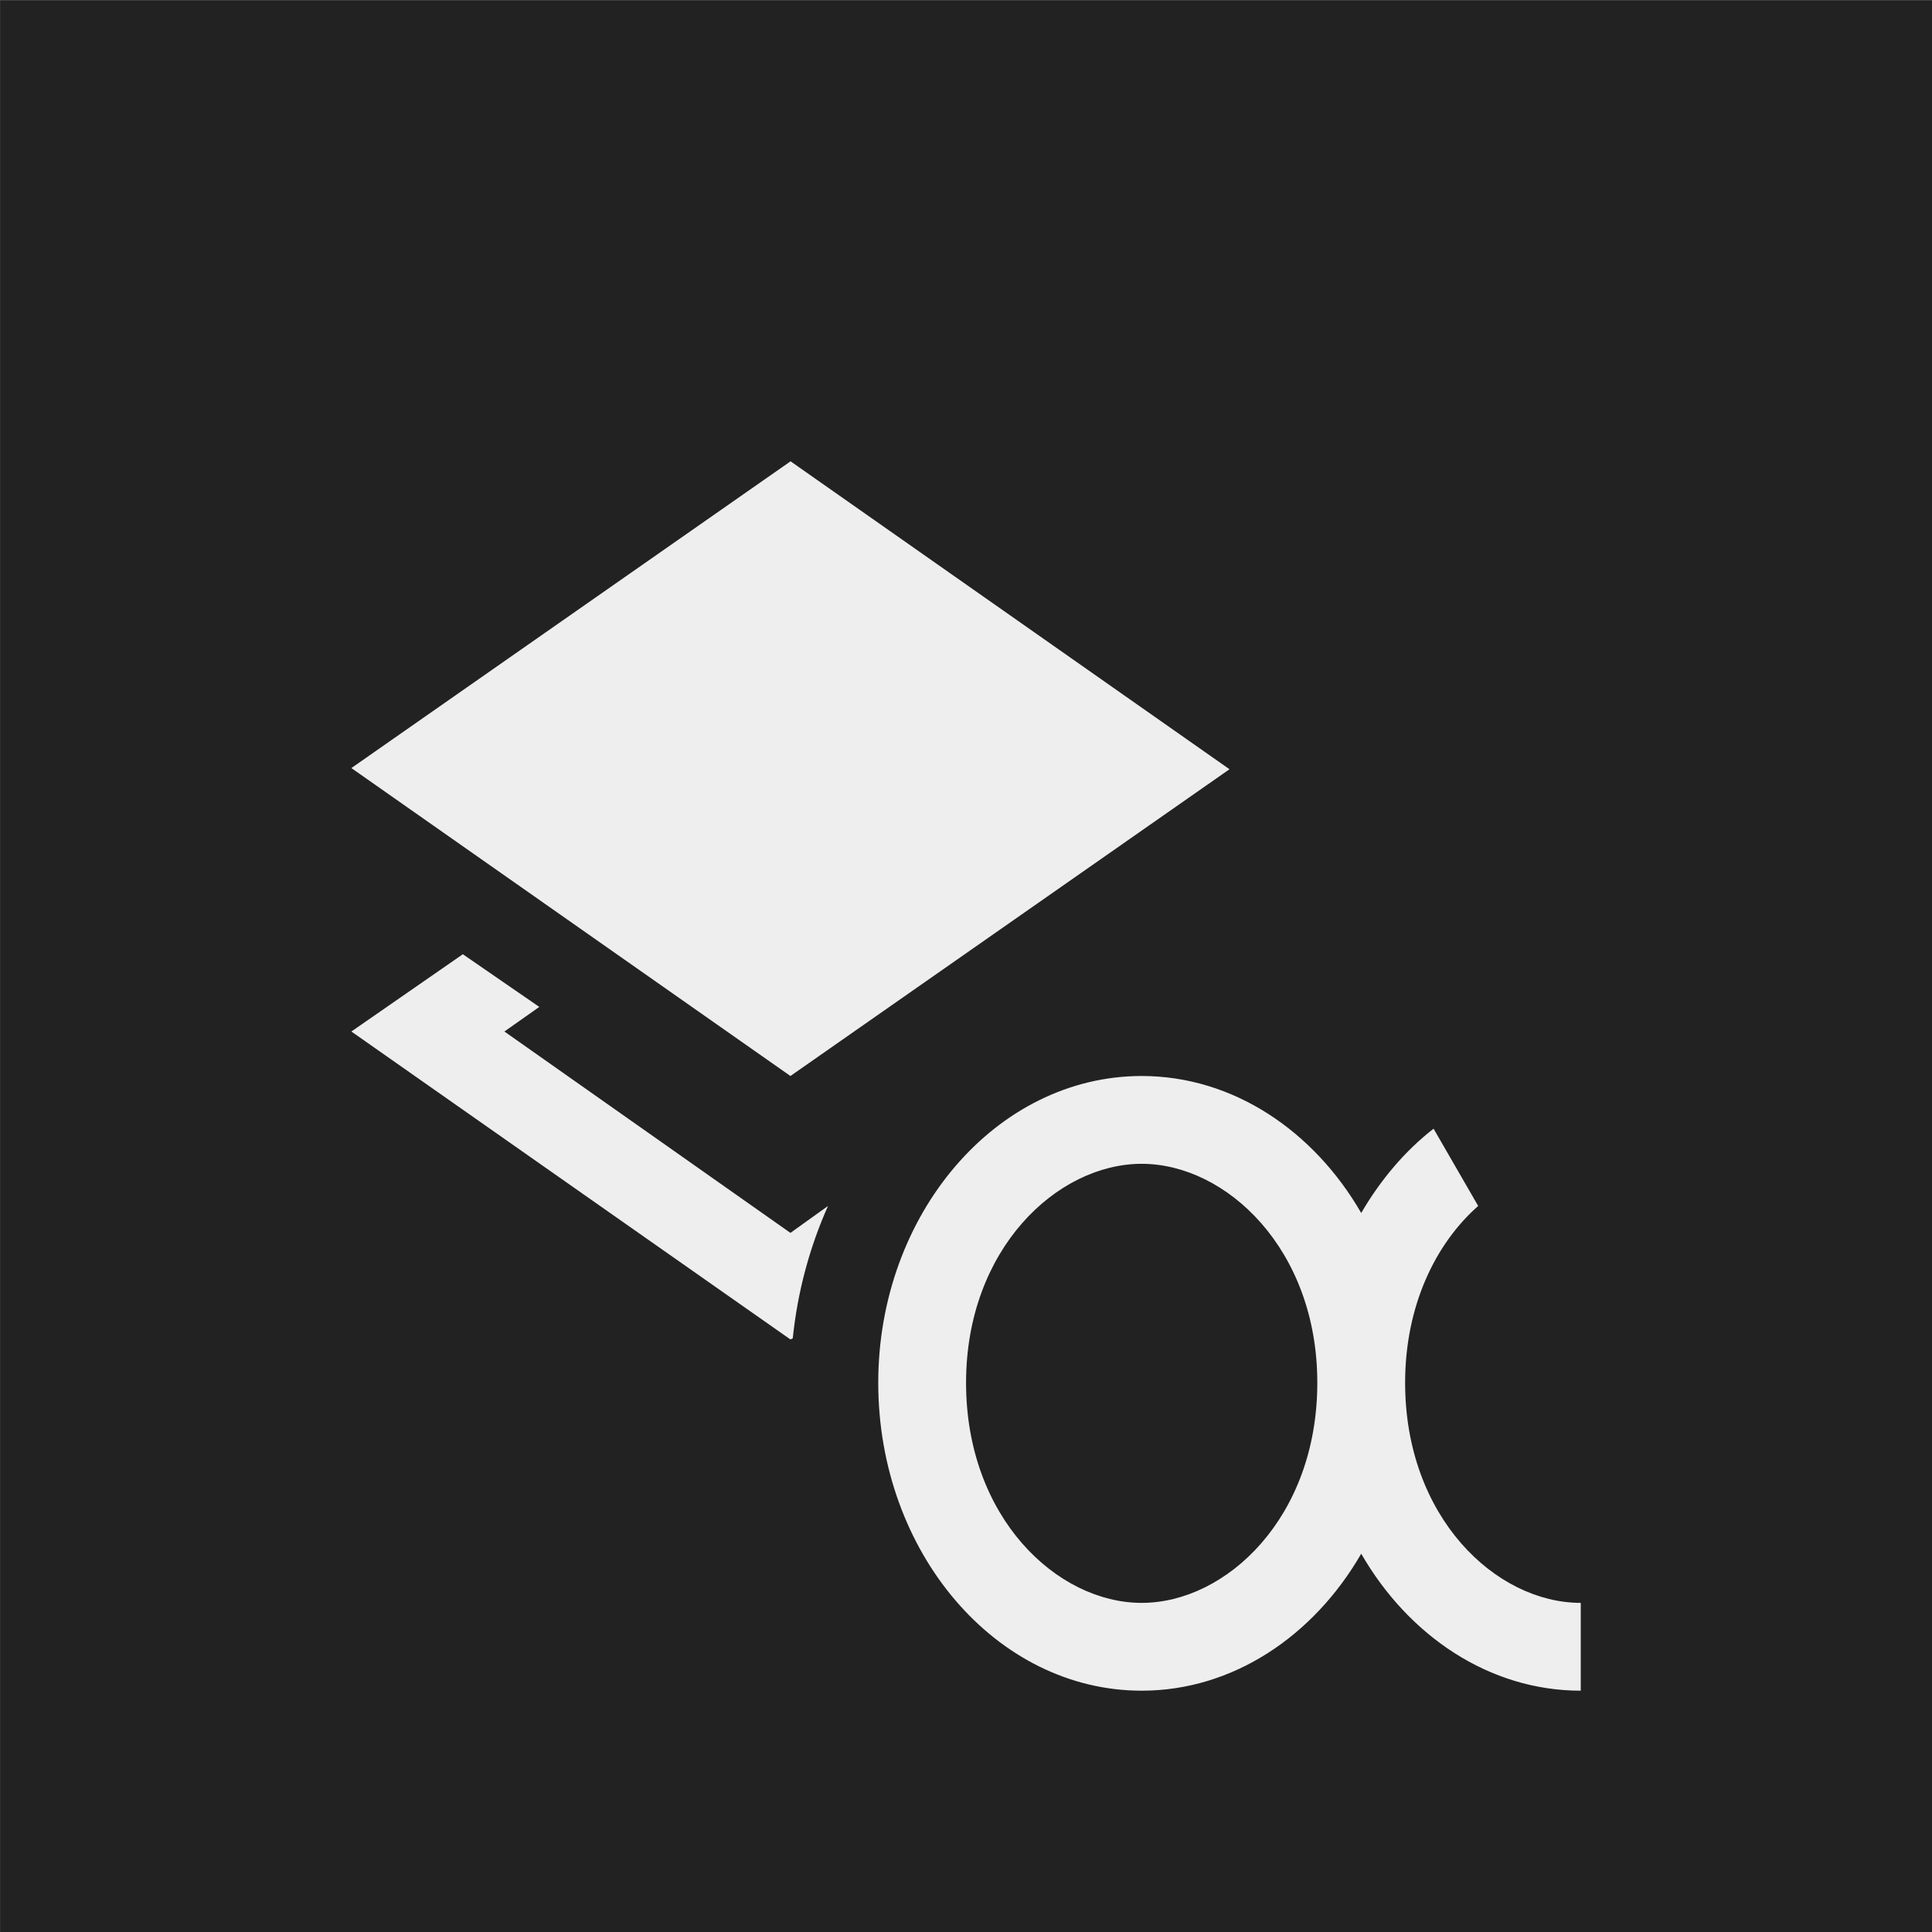 <?xml version="1.0" standalone="no"?>
<!DOCTYPE svg PUBLIC "-//W3C//DTD SVG 1.1//EN" "http://www.w3.org/Graphics/SVG/1.1/DTD/svg11.dtd">
<!--Generator: Xara Designer (www.xara.com), SVG filter version: 6.7.0.0-->
<svg fill="none" fill-rule="evenodd" stroke="black" stroke-width="0.501" stroke-linejoin="bevel" stroke-miterlimit="10" font-family="Times New Roman" font-size="16" style="font-variant-ligatures:none" xmlns:xlink="http://www.w3.org/1999/xlink" xmlns="http://www.w3.org/2000/svg" version="1.1" overflow="visible" width="16.501pt" height="16.501pt" viewBox="551.623 -1548.19 16.501 16.501">
 <rect x="551.623" y="-1548.19" width="16.501" height="16.501" fill="#808080" stroke="none"/>
 <defs>
	</defs>
 <g id="Page background" transform="scale(1 -1)"/>
 <g id="Icon-bg" transform="scale(1 -1)">
  <rect x="551.624" y="1531.687" width="16.501" height="16.501" stroke="none" fill="#222222" stroke-width="0.066" stroke-linejoin="miter" stroke-linecap="round"/>
 </g>
 <g id="bereits gespeichert" transform="scale(1 -1)">
  <path d="M 553.874,1545.94 L 553.874,1533.94 L 565.873,1533.94 L 565.873,1545.94 L 553.874,1545.94 Z" stroke="none" stroke-width="0.75" stroke-linejoin="miter" stroke-linecap="round" marker-start="none" marker-end="none"/>
  <g id="Group" stroke="none">
   <path d="M 553.875,1545 L 553.875,1533 L 565.874,1533 L 565.874,1545 L 553.875,1545 Z" stroke-width="0.75" stroke-linejoin="miter" stroke-linecap="round" marker-start="none" marker-end="none"/>
   <path d="M 558.392,1536 C 558.235,1536 558.077,1536.04 557.943,1536.13 L 554.193,1538.76 C 553.767,1539.06 553.768,1539.69 554.194,1539.99 L 554.922,1540.5 L 554.193,1541.01 C 553.767,1541.31 553.768,1541.94 554.194,1542.24 L 557.945,1544.86 C 558.203,1545.05 558.547,1545.05 558.805,1544.86 L 562.554,1542.24 C 562.98,1541.94 562.98,1541.31 562.554,1541.01 L 561.824,1540.5 L 562.554,1539.99 C 562.789,1539.82 562.895,1539.56 562.869,1539.3 C 562.972,1539.23 563.071,1539.16 563.165,1539.08 L 563.253,1539 L 563.402,1539.14 C 563.761,1539.42 564.289,1539.32 564.517,1538.93 L 564.898,1538.26 C 565.075,1537.96 565.011,1537.57 564.746,1537.33 C 564.553,1537.16 564.374,1536.84 564.374,1536.38 C 564.374,1535.54 564.905,1535.25 565.124,1535.25 C 565.537,1535.25 565.874,1534.91 565.874,1534.5 L 565.874,1533.75 C 565.874,1533.34 565.537,1533 565.124,1533 C 564.436,1533 563.82,1533.26 563.331,1533.67 L 563.248,1533.75 L 563.165,1533.67 C 562.675,1533.26 562.06,1533 561.374,1533 C 559.739,1533 558.555,1534.4 558.392,1536 Z M 562.124,1536.38 C 562.124,1537.2 561.591,1537.5 561.374,1537.5 C 561.155,1537.5 560.624,1537.2 560.624,1536.38 C 560.624,1535.54 561.155,1535.25 561.374,1535.25 C 561.591,1535.25 562.124,1535.54 562.124,1536.38 Z" fill="#222222" stroke-linejoin="miter" marker-start="none" marker-end="none"/>
   <path d="M 559.124,1536.38 C 559.124,1537.82 560.132,1539 561.374,1539 C 562.156,1539 562.845,1538.53 563.249,1537.83 C 563.412,1538.11 563.622,1538.36 563.867,1538.55 L 564.248,1537.89 C 563.885,1537.57 563.624,1537.04 563.624,1536.38 C 563.624,1535.23 564.4,1534.5 565.124,1534.5 L 565.124,1533.75 C 564.341,1533.75 563.652,1534.22 563.249,1534.92 C 562.845,1534.22 562.156,1533.75 561.374,1533.75 C 560.132,1533.75 559.124,1534.93 559.124,1536.38 Z M 562.874,1536.38 C 562.874,1537.52 562.097,1538.25 561.374,1538.25 C 560.65,1538.25 559.874,1537.52 559.874,1536.38 C 559.874,1535.23 560.65,1534.5 561.374,1534.5 C 562.097,1534.5 562.874,1535.23 562.874,1536.38 Z M 558.374,1536.75 L 554.624,1539.38 L 555.576,1540.04 L 556.229,1539.59 L 555.931,1539.38 L 558.374,1537.66 L 558.695,1537.89 C 558.539,1537.54 558.435,1537.16 558.394,1536.76 L 558.374,1536.75 Z M 558.374,1539 L 554.624,1541.63 L 558.375,1544.25 L 562.124,1541.62 L 558.374,1539 Z" fill="#eeeeee" stroke-linejoin="round" marker-start="none" marker-end="none"/>
  </g>
 </g>
 <g id="bg" transform="scale(1 -1)"/>
 <g id="16by16" transform="scale(1 -1)"/>
 <g id="Ebene 12" transform="scale(1 -1)"/>
 <g id="Outline" transform="scale(1 -1)"/>
 <g id="White" transform="scale(1 -1)"/>
 <g id="blue" transform="scale(1 -1)"/>
 <g id="pink" transform="scale(1 -1)"/>
 <g id="green" transform="scale(1 -1)"/>
 <g id="red" transform="scale(1 -1)"/>
 <g id="yellow" transform="scale(1 -1)"/>
</svg>

